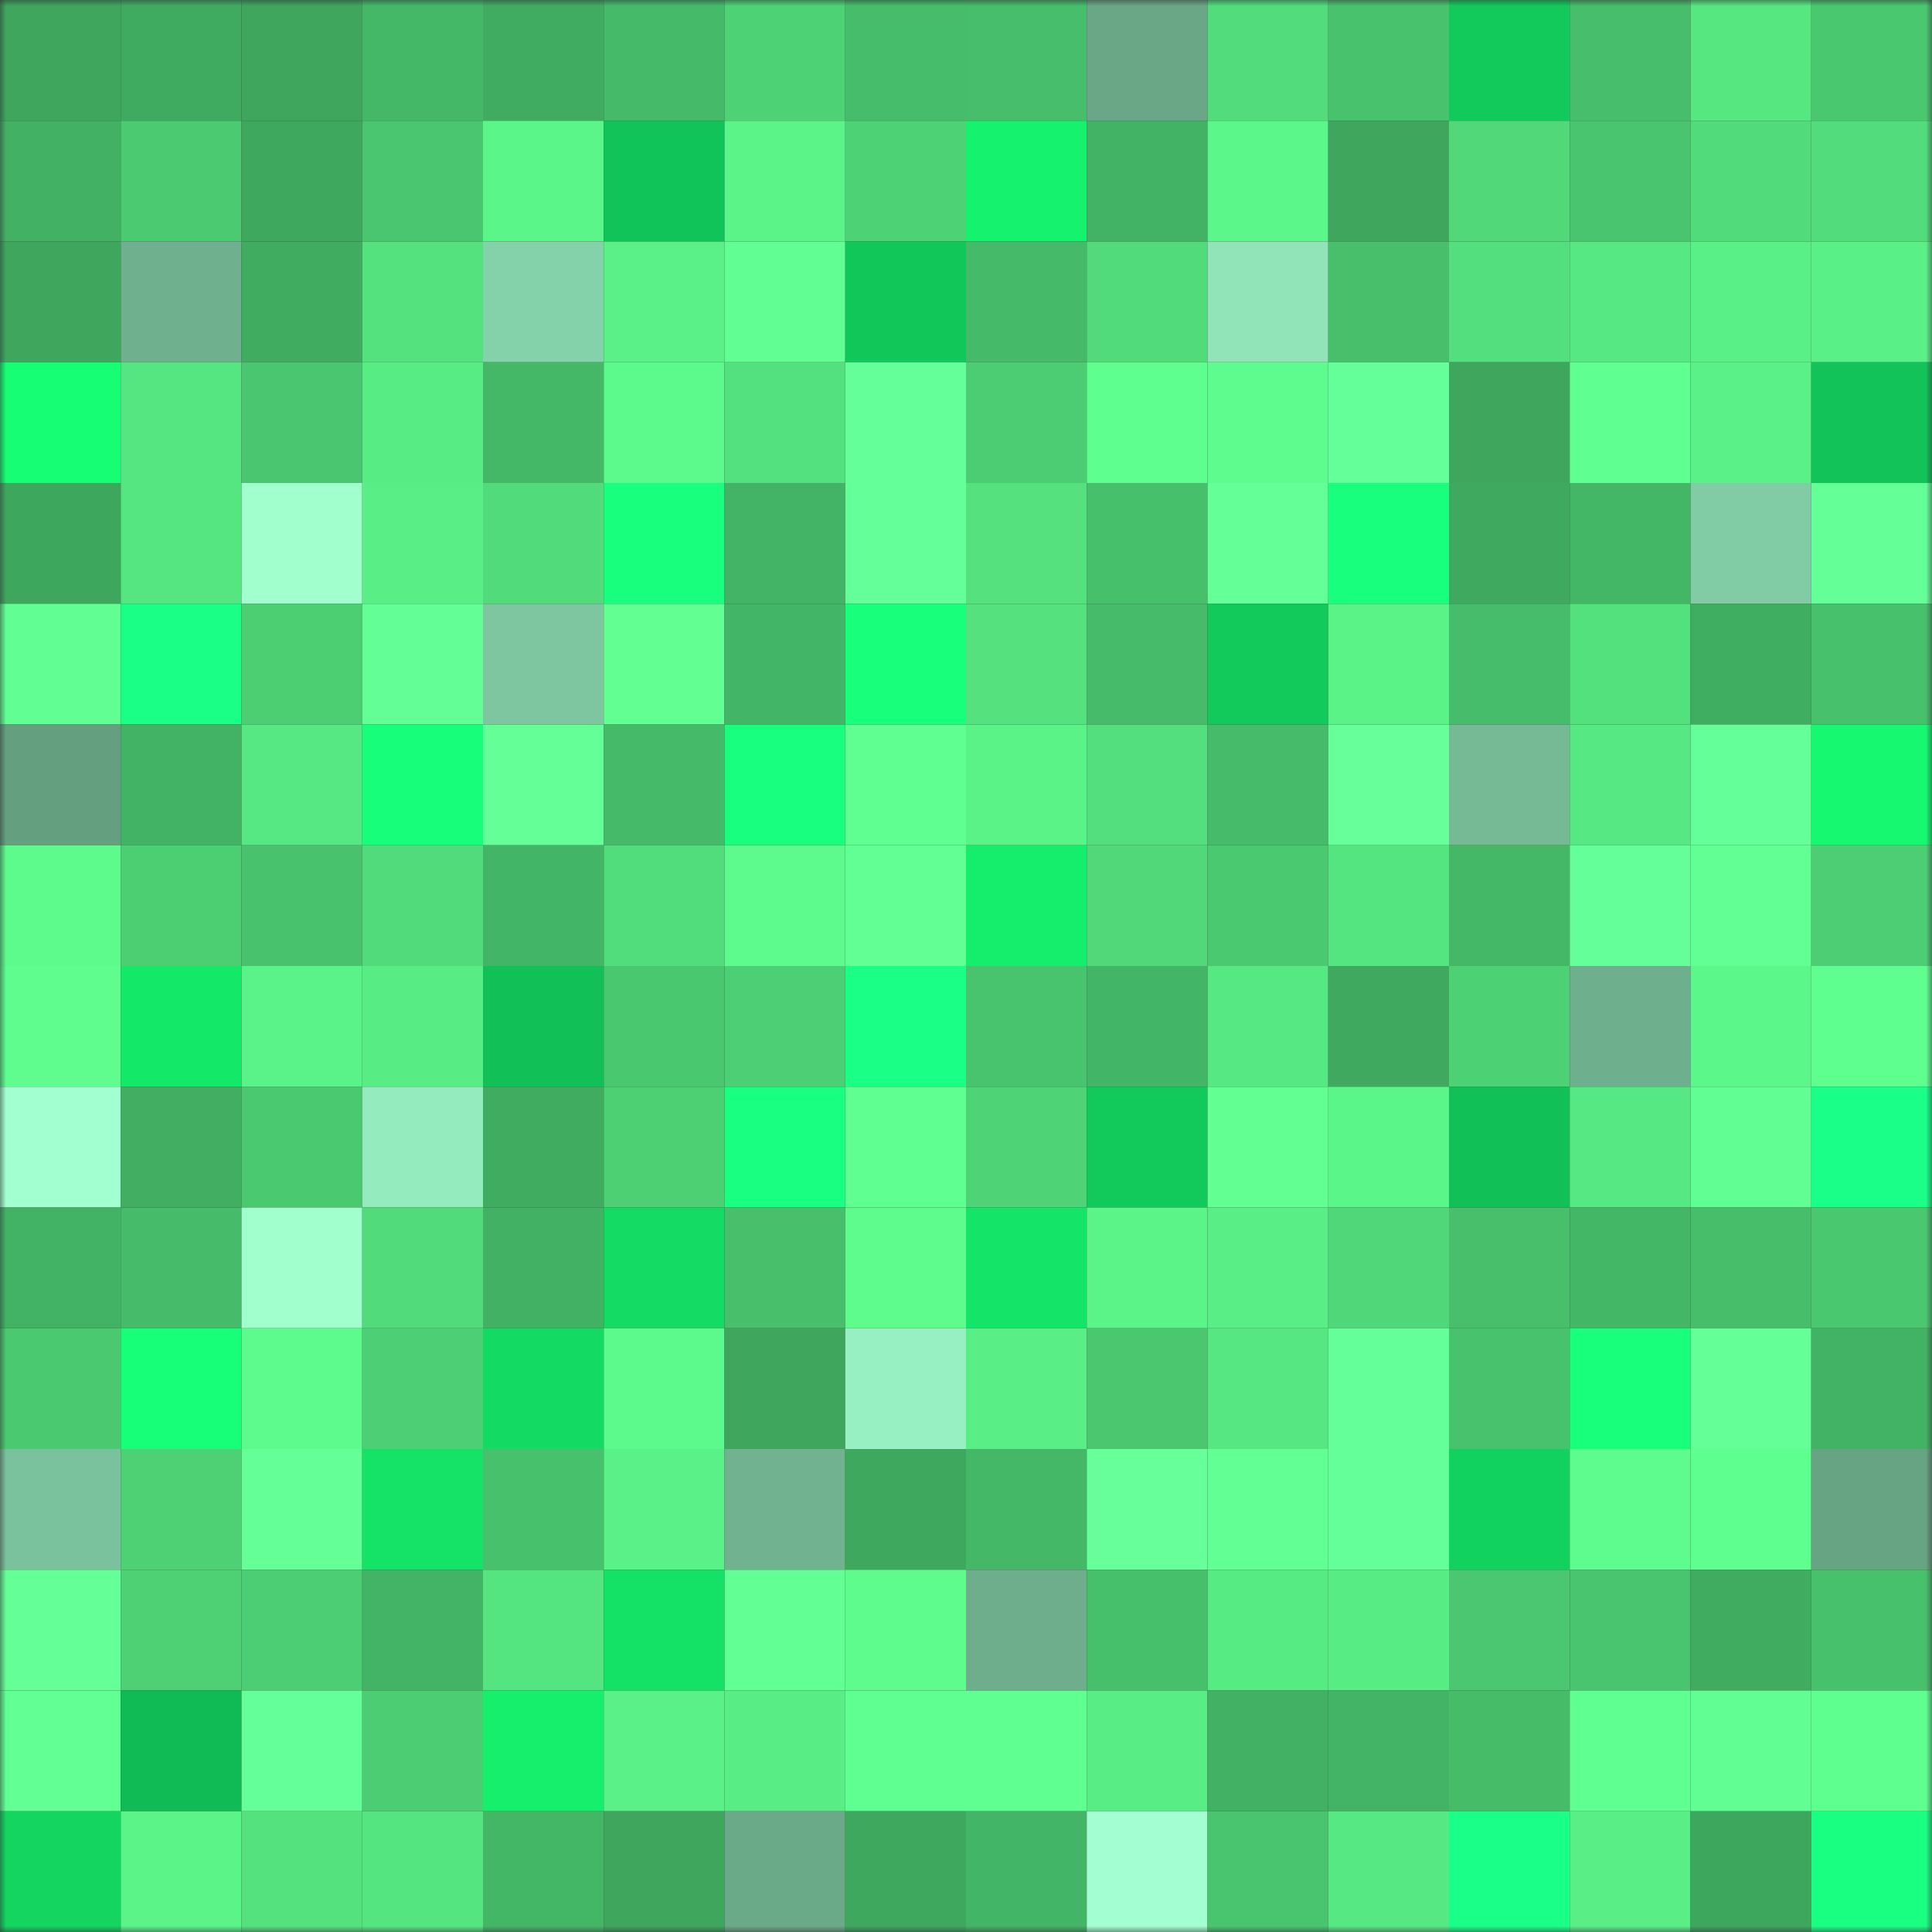 <svg viewBox="0 0 160 160" fill="none" role="img" xmlns="http://www.w3.org/2000/svg" width="240" height="240" name="lens%2Cbaneva.lens"><rect x="0" y="0" width="160" height="160" fill="#333333" stroke="none"/><mask id="1892387811" mask-type="alpha" maskUnits="userSpaceOnUse" x="0" y="0" width="160" height="160"><rect width="160" height="160" fill="#FFFFFF"></rect></mask><g mask="url(#1892387811)"><rect x="0" y="0" width="10" height="10" fill="#3ea65d"></rect><rect x="10" y="0" width="10" height="10" fill="#3fab60"></rect><rect x="20" y="0" width="10" height="10" fill="#3ea65d"></rect><rect x="30" y="0" width="10" height="10" fill="#44b867"></rect><rect x="40" y="0" width="10" height="10" fill="#40ac61"></rect><rect x="50" y="0" width="10" height="10" fill="#45bb69"></rect><rect x="60" y="0" width="10" height="10" fill="#4ed276"></rect><rect x="70" y="0" width="10" height="10" fill="#46bd6a"></rect><rect x="80" y="0" width="10" height="10" fill="#47be6b"></rect><rect x="90" y="0" width="10" height="10" fill="#69a786"></rect><rect x="100" y="0" width="10" height="10" fill="#52dc7c"></rect><rect x="110" y="0" width="10" height="10" fill="#48c26d"></rect><rect x="120" y="0" width="10" height="10" fill="#12ca5c"></rect><rect x="130" y="0" width="10" height="10" fill="#47be6b"></rect><rect x="140" y="0" width="10" height="10" fill="#56e781"></rect><rect x="150" y="0" width="10" height="10" fill="#4ac870"></rect><rect x="0" y="10" width="10" height="10" fill="#42b164"></rect><rect x="10" y="10" width="10" height="10" fill="#4bca71"></rect><rect x="20" y="10" width="10" height="10" fill="#3ea85e"></rect><rect x="30" y="10" width="10" height="10" fill="#49c66f"></rect><rect x="40" y="10" width="10" height="10" fill="#5bf68a"></rect><rect x="50" y="10" width="10" height="10" fill="#11c459"></rect><rect x="60" y="10" width="10" height="10" fill="#5bf489"></rect><rect x="70" y="10" width="10" height="10" fill="#4ed276"></rect><rect x="80" y="10" width="10" height="10" fill="#15f26d"></rect><rect x="90" y="10" width="10" height="10" fill="#42b264"></rect><rect x="100" y="10" width="10" height="10" fill="#5cf78b"></rect><rect x="110" y="10" width="10" height="10" fill="#3ea75d"></rect><rect x="120" y="10" width="10" height="10" fill="#50d879"></rect><rect x="130" y="10" width="10" height="10" fill="#49c56f"></rect><rect x="140" y="10" width="10" height="10" fill="#51db7b"></rect><rect x="150" y="10" width="10" height="10" fill="#52dc7c"></rect><rect x="0" y="20" width="10" height="10" fill="#3ea75d"></rect><rect x="10" y="20" width="10" height="10" fill="#6fb08e"></rect><rect x="20" y="20" width="10" height="10" fill="#40ac60"></rect><rect x="30" y="20" width="10" height="10" fill="#54e27f"></rect><rect x="40" y="20" width="10" height="10" fill="#84d2a9"></rect><rect x="50" y="20" width="10" height="10" fill="#5af288"></rect><rect x="60" y="20" width="10" height="10" fill="#61ff93"></rect><rect x="70" y="20" width="10" height="10" fill="#11c75a"></rect><rect x="80" y="20" width="10" height="10" fill="#45bb69"></rect><rect x="90" y="20" width="10" height="10" fill="#51db7b"></rect><rect x="100" y="20" width="10" height="10" fill="#90e4b8"></rect><rect x="110" y="20" width="10" height="10" fill="#47bf6b"></rect><rect x="120" y="20" width="10" height="10" fill="#53df7d"></rect><rect x="130" y="20" width="10" height="10" fill="#56e882"></rect><rect x="140" y="20" width="10" height="10" fill="#59f187"></rect><rect x="150" y="20" width="10" height="10" fill="#59f187"></rect><rect x="0" y="30" width="10" height="10" fill="#16fe73"></rect><rect x="10" y="30" width="10" height="10" fill="#55e681"></rect><rect x="20" y="30" width="10" height="10" fill="#49c66f"></rect><rect x="30" y="30" width="10" height="10" fill="#58ec84"></rect><rect x="40" y="30" width="10" height="10" fill="#44b867"></rect><rect x="50" y="30" width="10" height="10" fill="#5cf98c"></rect><rect x="60" y="30" width="10" height="10" fill="#53e07e"></rect><rect x="70" y="30" width="10" height="10" fill="#65ff99"></rect><rect x="80" y="30" width="10" height="10" fill="#4ccd73"></rect><rect x="90" y="30" width="10" height="10" fill="#5efe8f"></rect><rect x="100" y="30" width="10" height="10" fill="#5efc8e"></rect><rect x="110" y="30" width="10" height="10" fill="#64ff98"></rect><rect x="120" y="30" width="10" height="10" fill="#3ea65d"></rect><rect x="130" y="30" width="10" height="10" fill="#60ff92"></rect><rect x="140" y="30" width="10" height="10" fill="#5af288"></rect><rect x="150" y="30" width="10" height="10" fill="#11c358"></rect><rect x="0" y="40" width="10" height="10" fill="#3ea75e"></rect><rect x="10" y="40" width="10" height="10" fill="#55e681"></rect><rect x="20" y="40" width="10" height="10" fill="#a1ffcd"></rect><rect x="30" y="40" width="10" height="10" fill="#59ef86"></rect><rect x="40" y="40" width="10" height="10" fill="#51db7b"></rect><rect x="50" y="40" width="10" height="10" fill="#18ff7e"></rect><rect x="60" y="40" width="10" height="10" fill="#43b465"></rect><rect x="70" y="40" width="10" height="10" fill="#65ff99"></rect><rect x="80" y="40" width="10" height="10" fill="#54e17e"></rect><rect x="90" y="40" width="10" height="10" fill="#47c06c"></rect><rect x="100" y="40" width="10" height="10" fill="#65ff98"></rect><rect x="110" y="40" width="10" height="10" fill="#18ff7d"></rect><rect x="120" y="40" width="10" height="10" fill="#3faa5f"></rect><rect x="130" y="40" width="10" height="10" fill="#44b767"></rect><rect x="140" y="40" width="10" height="10" fill="#81cca5"></rect><rect x="150" y="40" width="10" height="10" fill="#64ff97"></rect><rect x="0" y="50" width="10" height="10" fill="#61ff93"></rect><rect x="10" y="50" width="10" height="10" fill="#1aff86"></rect><rect x="20" y="50" width="10" height="10" fill="#4cce73"></rect><rect x="30" y="50" width="10" height="10" fill="#63ff96"></rect><rect x="40" y="50" width="10" height="10" fill="#7dc69f"></rect><rect x="50" y="50" width="10" height="10" fill="#62ff93"></rect><rect x="60" y="50" width="10" height="10" fill="#43b566"></rect><rect x="70" y="50" width="10" height="10" fill="#18ff7c"></rect><rect x="80" y="50" width="10" height="10" fill="#54e17e"></rect><rect x="90" y="50" width="10" height="10" fill="#46bc6a"></rect><rect x="100" y="50" width="10" height="10" fill="#12ca5b"></rect><rect x="110" y="50" width="10" height="10" fill="#5af388"></rect><rect x="120" y="50" width="10" height="10" fill="#46bd6a"></rect><rect x="130" y="50" width="10" height="10" fill="#53e17e"></rect><rect x="140" y="50" width="10" height="10" fill="#40ae61"></rect><rect x="150" y="50" width="10" height="10" fill="#47c16c"></rect><rect x="0" y="60" width="10" height="10" fill="#649f80"></rect><rect x="10" y="60" width="10" height="10" fill="#42b264"></rect><rect x="20" y="60" width="10" height="10" fill="#56e983"></rect><rect x="30" y="60" width="10" height="10" fill="#17ff7a"></rect><rect x="40" y="60" width="10" height="10" fill="#64ff97"></rect><rect x="50" y="60" width="10" height="10" fill="#45bb69"></rect><rect x="60" y="60" width="10" height="10" fill="#18ff7f"></rect><rect x="70" y="60" width="10" height="10" fill="#60ff91"></rect><rect x="80" y="60" width="10" height="10" fill="#5af388"></rect><rect x="90" y="60" width="10" height="10" fill="#53df7d"></rect><rect x="100" y="60" width="10" height="10" fill="#46bb69"></rect><rect x="110" y="60" width="10" height="10" fill="#66ff9a"></rect><rect x="120" y="60" width="10" height="10" fill="#75b995"></rect><rect x="130" y="60" width="10" height="10" fill="#56e882"></rect><rect x="140" y="60" width="10" height="10" fill="#65ff99"></rect><rect x="150" y="60" width="10" height="10" fill="#16f870"></rect><rect x="0" y="70" width="10" height="10" fill="#5dfa8c"></rect><rect x="10" y="70" width="10" height="10" fill="#4cce73"></rect><rect x="20" y="70" width="10" height="10" fill="#48c26d"></rect><rect x="30" y="70" width="10" height="10" fill="#51db7b"></rect><rect x="40" y="70" width="10" height="10" fill="#43b566"></rect><rect x="50" y="70" width="10" height="10" fill="#52dd7c"></rect><rect x="60" y="70" width="10" height="10" fill="#5dfb8d"></rect><rect x="70" y="70" width="10" height="10" fill="#62ff95"></rect><rect x="80" y="70" width="10" height="10" fill="#15ee6c"></rect><rect x="90" y="70" width="10" height="10" fill="#50d879"></rect><rect x="100" y="70" width="10" height="10" fill="#4bc971"></rect><rect x="110" y="70" width="10" height="10" fill="#55e580"></rect><rect x="120" y="70" width="10" height="10" fill="#44b867"></rect><rect x="130" y="70" width="10" height="10" fill="#65ff99"></rect><rect x="140" y="70" width="10" height="10" fill="#62ff95"></rect><rect x="150" y="70" width="10" height="10" fill="#4dce74"></rect><rect x="0" y="80" width="10" height="10" fill="#5efd8e"></rect><rect x="10" y="80" width="10" height="10" fill="#14e869"></rect><rect x="20" y="80" width="10" height="10" fill="#5af389"></rect><rect x="30" y="80" width="10" height="10" fill="#58ec84"></rect><rect x="40" y="80" width="10" height="10" fill="#11c057"></rect><rect x="50" y="80" width="10" height="10" fill="#4ac870"></rect><rect x="60" y="80" width="10" height="10" fill="#4dd075"></rect><rect x="70" y="80" width="10" height="10" fill="#1aff86"></rect><rect x="80" y="80" width="10" height="10" fill="#49c46e"></rect><rect x="90" y="80" width="10" height="10" fill="#43b566"></rect><rect x="100" y="80" width="10" height="10" fill="#56e983"></rect><rect x="110" y="80" width="10" height="10" fill="#3faa5f"></rect><rect x="120" y="80" width="10" height="10" fill="#4dd175"></rect><rect x="130" y="80" width="10" height="10" fill="#6eaf8d"></rect><rect x="140" y="80" width="10" height="10" fill="#5cf78b"></rect><rect x="150" y="80" width="10" height="10" fill="#5fff8f"></rect><rect x="0" y="90" width="10" height="10" fill="#a2ffcf"></rect><rect x="10" y="90" width="10" height="10" fill="#41ae62"></rect><rect x="20" y="90" width="10" height="10" fill="#4bc971"></rect><rect x="30" y="90" width="10" height="10" fill="#94ebbe"></rect><rect x="40" y="90" width="10" height="10" fill="#40ac60"></rect><rect x="50" y="90" width="10" height="10" fill="#4dcf74"></rect><rect x="60" y="90" width="10" height="10" fill="#19ff81"></rect><rect x="70" y="90" width="10" height="10" fill="#60ff91"></rect><rect x="80" y="90" width="10" height="10" fill="#4ed376"></rect><rect x="90" y="90" width="10" height="10" fill="#12ca5b"></rect><rect x="100" y="90" width="10" height="10" fill="#62ff93"></rect><rect x="110" y="90" width="10" height="10" fill="#5bf68a"></rect><rect x="120" y="90" width="10" height="10" fill="#11c157"></rect><rect x="130" y="90" width="10" height="10" fill="#56e882"></rect><rect x="140" y="90" width="10" height="10" fill="#61ff93"></rect><rect x="150" y="90" width="10" height="10" fill="#1aff88"></rect><rect x="0" y="100" width="10" height="10" fill="#42b364"></rect><rect x="10" y="100" width="10" height="10" fill="#46bc6a"></rect><rect x="20" y="100" width="10" height="10" fill="#a1ffce"></rect><rect x="30" y="100" width="10" height="10" fill="#51db7b"></rect><rect x="40" y="100" width="10" height="10" fill="#42b163"></rect><rect x="50" y="100" width="10" height="10" fill="#13db63"></rect><rect x="60" y="100" width="10" height="10" fill="#47bf6b"></rect><rect x="70" y="100" width="10" height="10" fill="#5dfc8d"></rect><rect x="80" y="100" width="10" height="10" fill="#14e568"></rect><rect x="90" y="100" width="10" height="10" fill="#5af489"></rect><rect x="100" y="100" width="10" height="10" fill="#59ef86"></rect><rect x="110" y="100" width="10" height="10" fill="#50d779"></rect><rect x="120" y="100" width="10" height="10" fill="#47bf6b"></rect><rect x="130" y="100" width="10" height="10" fill="#44b767"></rect><rect x="140" y="100" width="10" height="10" fill="#46be6a"></rect><rect x="150" y="100" width="10" height="10" fill="#4ac870"></rect><rect x="0" y="110" width="10" height="10" fill="#4bc971"></rect><rect x="10" y="110" width="10" height="10" fill="#17ff78"></rect><rect x="20" y="110" width="10" height="10" fill="#5dfb8d"></rect><rect x="30" y="110" width="10" height="10" fill="#4dd075"></rect><rect x="40" y="110" width="10" height="10" fill="#13da62"></rect><rect x="50" y="110" width="10" height="10" fill="#5cf98c"></rect><rect x="60" y="110" width="10" height="10" fill="#3ea65d"></rect><rect x="70" y="110" width="10" height="10" fill="#97f0c2"></rect><rect x="80" y="110" width="10" height="10" fill="#59ef86"></rect><rect x="90" y="110" width="10" height="10" fill="#4ac76f"></rect><rect x="100" y="110" width="10" height="10" fill="#56e782"></rect><rect x="110" y="110" width="10" height="10" fill="#64ff98"></rect><rect x="120" y="110" width="10" height="10" fill="#48c26d"></rect><rect x="130" y="110" width="10" height="10" fill="#18ff7c"></rect><rect x="140" y="110" width="10" height="10" fill="#64ff97"></rect><rect x="150" y="110" width="10" height="10" fill="#42b364"></rect><rect x="0" y="120" width="10" height="10" fill="#7ac29d"></rect><rect x="10" y="120" width="10" height="10" fill="#4ed175"></rect><rect x="20" y="120" width="10" height="10" fill="#64ff97"></rect><rect x="30" y="120" width="10" height="10" fill="#14e367"></rect><rect x="40" y="120" width="10" height="10" fill="#47c16c"></rect><rect x="50" y="120" width="10" height="10" fill="#5af288"></rect><rect x="60" y="120" width="10" height="10" fill="#71b390"></rect><rect x="70" y="120" width="10" height="10" fill="#3ea85e"></rect><rect x="80" y="120" width="10" height="10" fill="#44b867"></rect><rect x="90" y="120" width="10" height="10" fill="#66ff9a"></rect><rect x="100" y="120" width="10" height="10" fill="#62ff94"></rect><rect x="110" y="120" width="10" height="10" fill="#64ff98"></rect><rect x="120" y="120" width="10" height="10" fill="#12d25f"></rect><rect x="130" y="120" width="10" height="10" fill="#5efc8e"></rect><rect x="140" y="120" width="10" height="10" fill="#5eff8f"></rect><rect x="150" y="120" width="10" height="10" fill="#67a484"></rect><rect x="0" y="130" width="10" height="10" fill="#65ff98"></rect><rect x="10" y="130" width="10" height="10" fill="#4ed175"></rect><rect x="20" y="130" width="10" height="10" fill="#4cce74"></rect><rect x="30" y="130" width="10" height="10" fill="#43b465"></rect><rect x="40" y="130" width="10" height="10" fill="#55e580"></rect><rect x="50" y="130" width="10" height="10" fill="#14e266"></rect><rect x="60" y="130" width="10" height="10" fill="#62ff95"></rect><rect x="70" y="130" width="10" height="10" fill="#5dfc8d"></rect><rect x="80" y="130" width="10" height="10" fill="#6eae8c"></rect><rect x="90" y="130" width="10" height="10" fill="#47c06c"></rect><rect x="100" y="130" width="10" height="10" fill="#57eb84"></rect><rect x="110" y="130" width="10" height="10" fill="#58ec84"></rect><rect x="120" y="130" width="10" height="10" fill="#4ac770"></rect><rect x="130" y="130" width="10" height="10" fill="#49c56f"></rect><rect x="140" y="130" width="10" height="10" fill="#40ac60"></rect><rect x="150" y="130" width="10" height="10" fill="#47c16c"></rect><rect x="0" y="140" width="10" height="10" fill="#62ff95"></rect><rect x="10" y="140" width="10" height="10" fill="#10ba54"></rect><rect x="20" y="140" width="10" height="10" fill="#65ff99"></rect><rect x="30" y="140" width="10" height="10" fill="#4ccd73"></rect><rect x="40" y="140" width="10" height="10" fill="#15ef6c"></rect><rect x="50" y="140" width="10" height="10" fill="#5af288"></rect><rect x="60" y="140" width="10" height="10" fill="#58ee85"></rect><rect x="70" y="140" width="10" height="10" fill="#60ff91"></rect><rect x="80" y="140" width="10" height="10" fill="#60ff91"></rect><rect x="90" y="140" width="10" height="10" fill="#58ed85"></rect><rect x="100" y="140" width="10" height="10" fill="#42b163"></rect><rect x="110" y="140" width="10" height="10" fill="#43b465"></rect><rect x="120" y="140" width="10" height="10" fill="#46bc69"></rect><rect x="130" y="140" width="10" height="10" fill="#60ff92"></rect><rect x="140" y="140" width="10" height="10" fill="#61ff93"></rect><rect x="150" y="140" width="10" height="10" fill="#5fff8f"></rect><rect x="0" y="150" width="10" height="10" fill="#13d560"></rect><rect x="10" y="150" width="10" height="10" fill="#5af489"></rect><rect x="20" y="150" width="10" height="10" fill="#54e27f"></rect><rect x="30" y="150" width="10" height="10" fill="#55e580"></rect><rect x="40" y="150" width="10" height="10" fill="#44b767"></rect><rect x="50" y="150" width="10" height="10" fill="#3ea65d"></rect><rect x="60" y="150" width="10" height="10" fill="#6baa89"></rect><rect x="70" y="150" width="10" height="10" fill="#3ea85e"></rect><rect x="80" y="150" width="10" height="10" fill="#43b566"></rect><rect x="90" y="150" width="10" height="10" fill="#a3ffd1"></rect><rect x="100" y="150" width="10" height="10" fill="#49c56f"></rect><rect x="110" y="150" width="10" height="10" fill="#56e882"></rect><rect x="120" y="150" width="10" height="10" fill="#1aff87"></rect><rect x="130" y="150" width="10" height="10" fill="#59ef86"></rect><rect x="140" y="150" width="10" height="10" fill="#3ea75e"></rect><rect x="150" y="150" width="10" height="10" fill="#19ff81"></rect></g></svg>